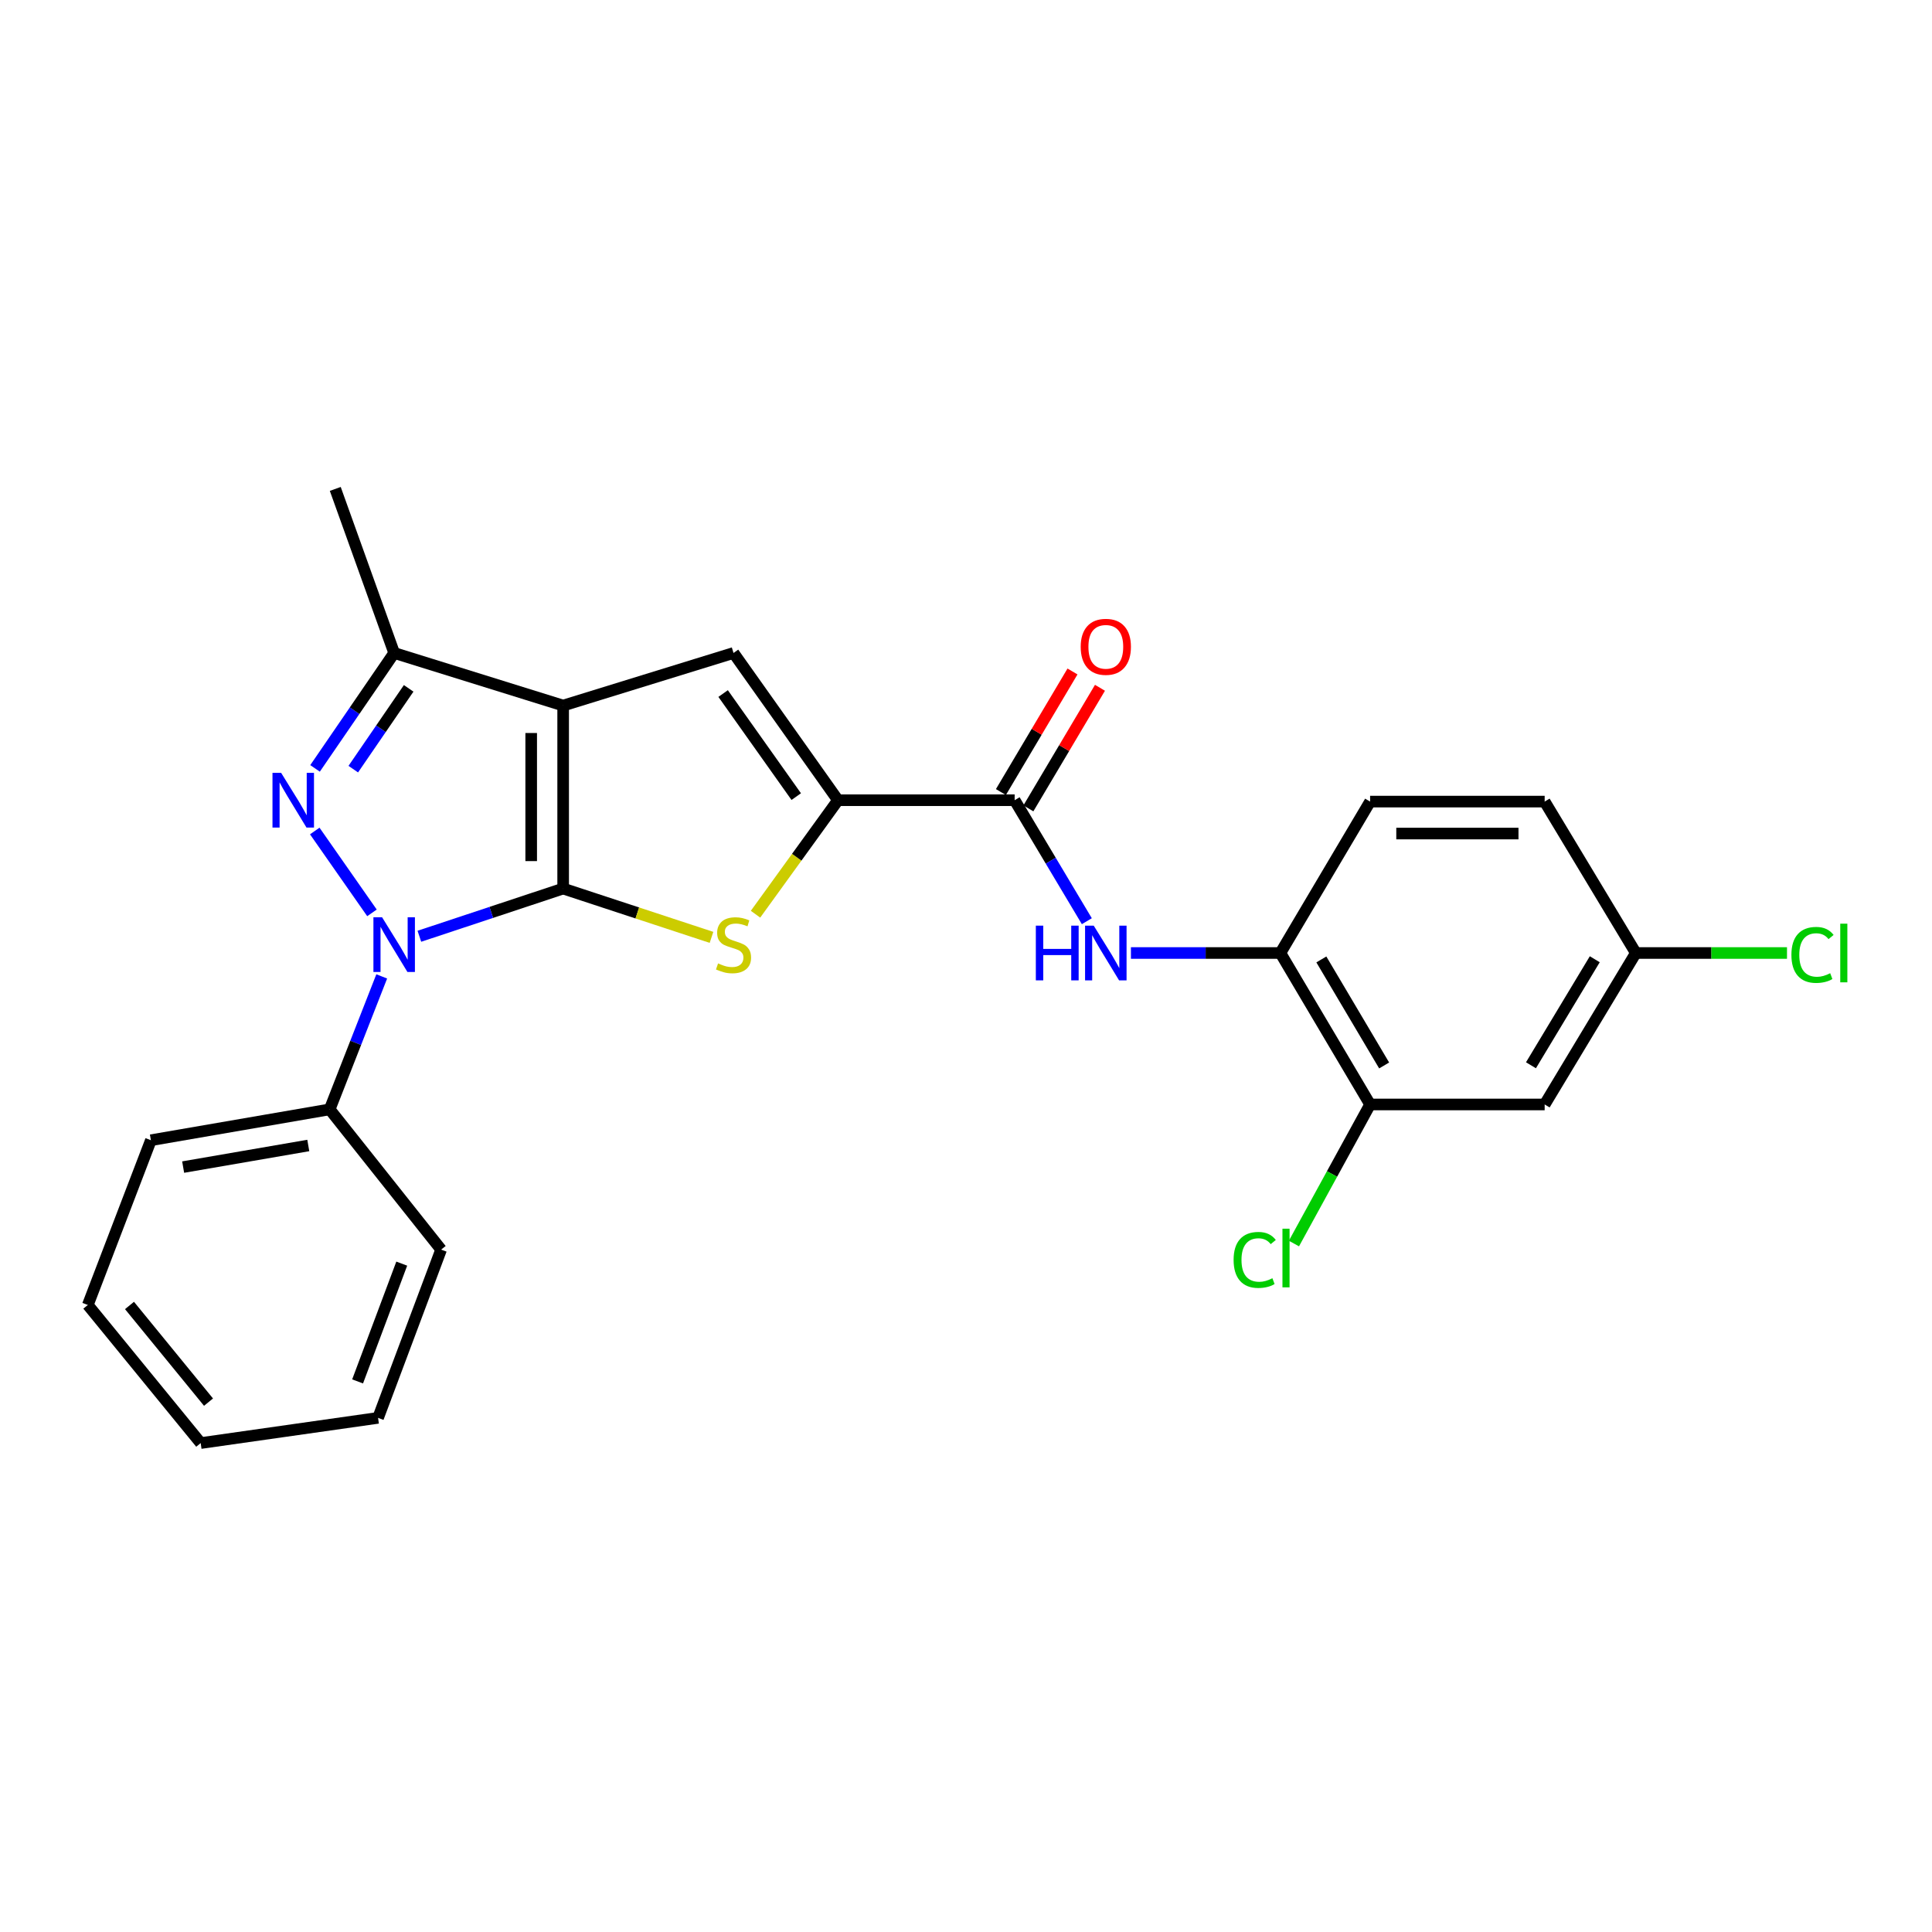 <?xml version='1.0' encoding='iso-8859-1'?>
<svg version='1.1' baseProfile='full'
              xmlns='http://www.w3.org/2000/svg'
                      xmlns:rdkit='http://www.rdkit.org/xml'
                      xmlns:xlink='http://www.w3.org/1999/xlink'
                  xml:space='preserve'
width='1000px' height='1000px' viewBox='0 0 1000 1000'>
<!-- END OF HEADER -->
<rect style='opacity:1.0;fill:#FFFFFF;stroke:none' width='1000' height='1000' x='0' y='0'> </rect>
<path class='bond-0' d='M 291.488,459.915 L 291.488,365.198' style='fill:none;fill-rule:evenodd;stroke:#000000;stroke-width:6px;stroke-linecap:butt;stroke-linejoin:miter;stroke-opacity:1' />
<path class='bond-0' d='M 274.946,445.707 L 274.946,379.405' style='fill:none;fill-rule:evenodd;stroke:#000000;stroke-width:6px;stroke-linecap:butt;stroke-linejoin:miter;stroke-opacity:1' />
<path class='bond-1' d='M 291.488,459.915 L 254.276,472.261' style='fill:none;fill-rule:evenodd;stroke:#000000;stroke-width:6px;stroke-linecap:butt;stroke-linejoin:miter;stroke-opacity:1' />
<path class='bond-1' d='M 254.276,472.261 L 217.065,484.608' style='fill:none;fill-rule:evenodd;stroke:#0000FF;stroke-width:6px;stroke-linecap:butt;stroke-linejoin:miter;stroke-opacity:1' />
<path class='bond-3' d='M 291.488,459.915 L 329.879,472.549' style='fill:none;fill-rule:evenodd;stroke:#000000;stroke-width:6px;stroke-linecap:butt;stroke-linejoin:miter;stroke-opacity:1' />
<path class='bond-3' d='M 329.879,472.549 L 368.27,485.184' style='fill:none;fill-rule:evenodd;stroke:#CCCC00;stroke-width:6px;stroke-linecap:butt;stroke-linejoin:miter;stroke-opacity:1' />
<path class='bond-5' d='M 291.488,365.198 L 379.671,337.978' style='fill:none;fill-rule:evenodd;stroke:#000000;stroke-width:6px;stroke-linecap:butt;stroke-linejoin:miter;stroke-opacity:1' />
<path class='bond-6' d='M 291.488,365.198 L 204.021,337.978' style='fill:none;fill-rule:evenodd;stroke:#000000;stroke-width:6px;stroke-linecap:butt;stroke-linejoin:miter;stroke-opacity:1' />
<path class='bond-2' d='M 192.531,472.496 L 162.918,430.126' style='fill:none;fill-rule:evenodd;stroke:#0000FF;stroke-width:6px;stroke-linecap:butt;stroke-linejoin:miter;stroke-opacity:1' />
<path class='bond-11' d='M 197.581,505.385 L 184.108,539.796' style='fill:none;fill-rule:evenodd;stroke:#0000FF;stroke-width:6px;stroke-linecap:butt;stroke-linejoin:miter;stroke-opacity:1' />
<path class='bond-11' d='M 184.108,539.796 L 170.635,574.206' style='fill:none;fill-rule:evenodd;stroke:#000000;stroke-width:6px;stroke-linecap:butt;stroke-linejoin:miter;stroke-opacity:1' />
<path class='bond-25' d='M 163.069,397.718 L 183.545,367.848' style='fill:none;fill-rule:evenodd;stroke:#0000FF;stroke-width:6px;stroke-linecap:butt;stroke-linejoin:miter;stroke-opacity:1' />
<path class='bond-25' d='M 183.545,367.848 L 204.021,337.978' style='fill:none;fill-rule:evenodd;stroke:#000000;stroke-width:6px;stroke-linecap:butt;stroke-linejoin:miter;stroke-opacity:1' />
<path class='bond-25' d='M 182.855,398.109 L 197.188,377.201' style='fill:none;fill-rule:evenodd;stroke:#0000FF;stroke-width:6px;stroke-linecap:butt;stroke-linejoin:miter;stroke-opacity:1' />
<path class='bond-25' d='M 197.188,377.201 L 211.522,356.292' style='fill:none;fill-rule:evenodd;stroke:#000000;stroke-width:6px;stroke-linecap:butt;stroke-linejoin:miter;stroke-opacity:1' />
<path class='bond-4' d='M 391.057,473.193 L 412.395,443.69' style='fill:none;fill-rule:evenodd;stroke:#CCCC00;stroke-width:6px;stroke-linecap:butt;stroke-linejoin:miter;stroke-opacity:1' />
<path class='bond-4' d='M 412.395,443.69 L 433.734,414.188' style='fill:none;fill-rule:evenodd;stroke:#000000;stroke-width:6px;stroke-linecap:butt;stroke-linejoin:miter;stroke-opacity:1' />
<path class='bond-7' d='M 433.734,414.188 L 525.179,414.188' style='fill:none;fill-rule:evenodd;stroke:#000000;stroke-width:6px;stroke-linecap:butt;stroke-linejoin:miter;stroke-opacity:1' />
<path class='bond-26' d='M 433.734,414.188 L 379.671,337.978' style='fill:none;fill-rule:evenodd;stroke:#000000;stroke-width:6px;stroke-linecap:butt;stroke-linejoin:miter;stroke-opacity:1' />
<path class='bond-26' d='M 412.133,412.327 L 374.289,358.98' style='fill:none;fill-rule:evenodd;stroke:#000000;stroke-width:6px;stroke-linecap:butt;stroke-linejoin:miter;stroke-opacity:1' />
<path class='bond-19' d='M 204.021,337.978 L 173.539,253.066' style='fill:none;fill-rule:evenodd;stroke:#000000;stroke-width:6px;stroke-linecap:butt;stroke-linejoin:miter;stroke-opacity:1' />
<path class='bond-8' d='M 525.179,414.188 L 543.862,445.499' style='fill:none;fill-rule:evenodd;stroke:#000000;stroke-width:6px;stroke-linecap:butt;stroke-linejoin:miter;stroke-opacity:1' />
<path class='bond-8' d='M 543.862,445.499 L 562.545,476.811' style='fill:none;fill-rule:evenodd;stroke:#0000FF;stroke-width:6px;stroke-linecap:butt;stroke-linejoin:miter;stroke-opacity:1' />
<path class='bond-13' d='M 532.291,418.41 L 550.818,387.205' style='fill:none;fill-rule:evenodd;stroke:#000000;stroke-width:6px;stroke-linecap:butt;stroke-linejoin:miter;stroke-opacity:1' />
<path class='bond-13' d='M 550.818,387.205 L 569.344,356' style='fill:none;fill-rule:evenodd;stroke:#FF0000;stroke-width:6px;stroke-linecap:butt;stroke-linejoin:miter;stroke-opacity:1' />
<path class='bond-13' d='M 518.068,409.965 L 536.594,378.76' style='fill:none;fill-rule:evenodd;stroke:#000000;stroke-width:6px;stroke-linecap:butt;stroke-linejoin:miter;stroke-opacity:1' />
<path class='bond-13' d='M 536.594,378.76 L 555.121,347.555' style='fill:none;fill-rule:evenodd;stroke:#FF0000;stroke-width:6px;stroke-linecap:butt;stroke-linejoin:miter;stroke-opacity:1' />
<path class='bond-9' d='M 585.367,493.273 L 624.048,493.273' style='fill:none;fill-rule:evenodd;stroke:#0000FF;stroke-width:6px;stroke-linecap:butt;stroke-linejoin:miter;stroke-opacity:1' />
<path class='bond-9' d='M 624.048,493.273 L 662.729,493.273' style='fill:none;fill-rule:evenodd;stroke:#000000;stroke-width:6px;stroke-linecap:butt;stroke-linejoin:miter;stroke-opacity:1' />
<path class='bond-10' d='M 662.729,493.273 L 709.164,571.67' style='fill:none;fill-rule:evenodd;stroke:#000000;stroke-width:6px;stroke-linecap:butt;stroke-linejoin:miter;stroke-opacity:1' />
<path class='bond-10' d='M 683.927,496.603 L 716.431,551.48' style='fill:none;fill-rule:evenodd;stroke:#000000;stroke-width:6px;stroke-linecap:butt;stroke-linejoin:miter;stroke-opacity:1' />
<path class='bond-14' d='M 662.729,493.273 L 709.164,414.904' style='fill:none;fill-rule:evenodd;stroke:#000000;stroke-width:6px;stroke-linecap:butt;stroke-linejoin:miter;stroke-opacity:1' />
<path class='bond-12' d='M 709.164,571.67 L 799.516,571.67' style='fill:none;fill-rule:evenodd;stroke:#000000;stroke-width:6px;stroke-linecap:butt;stroke-linejoin:miter;stroke-opacity:1' />
<path class='bond-16' d='M 709.164,571.67 L 689.451,607.662' style='fill:none;fill-rule:evenodd;stroke:#000000;stroke-width:6px;stroke-linecap:butt;stroke-linejoin:miter;stroke-opacity:1' />
<path class='bond-16' d='M 689.451,607.662 L 669.739,643.655' style='fill:none;fill-rule:evenodd;stroke:#00CC00;stroke-width:6px;stroke-linecap:butt;stroke-linejoin:miter;stroke-opacity:1' />
<path class='bond-20' d='M 170.635,574.206 L 78.105,590.178' style='fill:none;fill-rule:evenodd;stroke:#000000;stroke-width:6px;stroke-linecap:butt;stroke-linejoin:miter;stroke-opacity:1' />
<path class='bond-20' d='M 159.569,592.902 L 94.798,604.082' style='fill:none;fill-rule:evenodd;stroke:#000000;stroke-width:6px;stroke-linecap:butt;stroke-linejoin:miter;stroke-opacity:1' />
<path class='bond-21' d='M 170.635,574.206 L 228.328,646.795' style='fill:none;fill-rule:evenodd;stroke:#000000;stroke-width:6px;stroke-linecap:butt;stroke-linejoin:miter;stroke-opacity:1' />
<path class='bond-28' d='M 799.516,571.67 L 846.705,493.273' style='fill:none;fill-rule:evenodd;stroke:#000000;stroke-width:6px;stroke-linecap:butt;stroke-linejoin:miter;stroke-opacity:1' />
<path class='bond-28' d='M 792.423,551.38 L 825.455,496.502' style='fill:none;fill-rule:evenodd;stroke:#000000;stroke-width:6px;stroke-linecap:butt;stroke-linejoin:miter;stroke-opacity:1' />
<path class='bond-17' d='M 709.164,414.904 L 799.516,414.904' style='fill:none;fill-rule:evenodd;stroke:#000000;stroke-width:6px;stroke-linecap:butt;stroke-linejoin:miter;stroke-opacity:1' />
<path class='bond-17' d='M 722.717,431.446 L 785.964,431.446' style='fill:none;fill-rule:evenodd;stroke:#000000;stroke-width:6px;stroke-linecap:butt;stroke-linejoin:miter;stroke-opacity:1' />
<path class='bond-15' d='M 846.705,493.273 L 799.516,414.904' style='fill:none;fill-rule:evenodd;stroke:#000000;stroke-width:6px;stroke-linecap:butt;stroke-linejoin:miter;stroke-opacity:1' />
<path class='bond-18' d='M 846.705,493.273 L 885.825,493.273' style='fill:none;fill-rule:evenodd;stroke:#000000;stroke-width:6px;stroke-linecap:butt;stroke-linejoin:miter;stroke-opacity:1' />
<path class='bond-18' d='M 885.825,493.273 L 924.945,493.273' style='fill:none;fill-rule:evenodd;stroke:#00CC00;stroke-width:6px;stroke-linecap:butt;stroke-linejoin:miter;stroke-opacity:1' />
<path class='bond-22' d='M 78.105,590.178 L 45.455,675.457' style='fill:none;fill-rule:evenodd;stroke:#000000;stroke-width:6px;stroke-linecap:butt;stroke-linejoin:miter;stroke-opacity:1' />
<path class='bond-23' d='M 228.328,646.795 L 195.686,733.885' style='fill:none;fill-rule:evenodd;stroke:#000000;stroke-width:6px;stroke-linecap:butt;stroke-linejoin:miter;stroke-opacity:1' />
<path class='bond-23' d='M 207.942,654.053 L 185.093,715.016' style='fill:none;fill-rule:evenodd;stroke:#000000;stroke-width:6px;stroke-linecap:butt;stroke-linejoin:miter;stroke-opacity:1' />
<path class='bond-27' d='M 45.455,675.457 L 103.882,746.934' style='fill:none;fill-rule:evenodd;stroke:#000000;stroke-width:6px;stroke-linecap:butt;stroke-linejoin:miter;stroke-opacity:1' />
<path class='bond-27' d='M 67.026,675.71 L 107.925,725.743' style='fill:none;fill-rule:evenodd;stroke:#000000;stroke-width:6px;stroke-linecap:butt;stroke-linejoin:miter;stroke-opacity:1' />
<path class='bond-24' d='M 195.686,733.885 L 103.882,746.934' style='fill:none;fill-rule:evenodd;stroke:#000000;stroke-width:6px;stroke-linecap:butt;stroke-linejoin:miter;stroke-opacity:1' />
<path  class='atom-2' d='M 197.761 474.776
L 207.041 489.776
Q 207.961 491.256, 209.441 493.936
Q 210.921 496.616, 211.001 496.776
L 211.001 474.776
L 214.761 474.776
L 214.761 503.096
L 210.881 503.096
L 200.921 486.696
Q 199.761 484.776, 198.521 482.576
Q 197.321 480.376, 196.961 479.696
L 196.961 503.096
L 193.281 503.096
L 193.281 474.776
L 197.761 474.776
' fill='#0000FF'/>
<path  class='atom-3' d='M 145.518 400.028
L 154.798 415.028
Q 155.718 416.508, 157.198 419.188
Q 158.678 421.868, 158.758 422.028
L 158.758 400.028
L 162.518 400.028
L 162.518 428.348
L 158.638 428.348
L 148.678 411.948
Q 147.518 410.028, 146.278 407.828
Q 145.078 405.628, 144.718 404.948
L 144.718 428.348
L 141.038 428.348
L 141.038 400.028
L 145.518 400.028
' fill='#0000FF'/>
<path  class='atom-4' d='M 371.671 498.656
Q 371.991 498.776, 373.311 499.336
Q 374.631 499.896, 376.071 500.256
Q 377.551 500.576, 378.991 500.576
Q 381.671 500.576, 383.231 499.296
Q 384.791 497.976, 384.791 495.696
Q 384.791 494.136, 383.991 493.176
Q 383.231 492.216, 382.031 491.696
Q 380.831 491.176, 378.831 490.576
Q 376.311 489.816, 374.791 489.096
Q 373.311 488.376, 372.231 486.856
Q 371.191 485.336, 371.191 482.776
Q 371.191 479.216, 373.591 477.016
Q 376.031 474.816, 380.831 474.816
Q 384.111 474.816, 387.831 476.376
L 386.911 479.456
Q 383.511 478.056, 380.951 478.056
Q 378.191 478.056, 376.671 479.216
Q 375.151 480.336, 375.191 482.296
Q 375.191 483.816, 375.951 484.736
Q 376.751 485.656, 377.871 486.176
Q 379.031 486.696, 380.951 487.296
Q 383.511 488.096, 385.031 488.896
Q 386.551 489.696, 387.631 491.336
Q 388.751 492.936, 388.751 495.696
Q 388.751 499.616, 386.111 501.736
Q 383.511 503.816, 379.151 503.816
Q 376.631 503.816, 374.711 503.256
Q 372.831 502.736, 370.591 501.816
L 371.671 498.656
' fill='#CCCC00'/>
<path  class='atom-9' d='M 536.148 479.113
L 539.988 479.113
L 539.988 491.153
L 554.468 491.153
L 554.468 479.113
L 558.308 479.113
L 558.308 507.433
L 554.468 507.433
L 554.468 494.353
L 539.988 494.353
L 539.988 507.433
L 536.148 507.433
L 536.148 479.113
' fill='#0000FF'/>
<path  class='atom-9' d='M 566.108 479.113
L 575.388 494.113
Q 576.308 495.593, 577.788 498.273
Q 579.268 500.953, 579.348 501.113
L 579.348 479.113
L 583.108 479.113
L 583.108 507.433
L 579.228 507.433
L 569.268 491.033
Q 568.108 489.113, 566.868 486.913
Q 565.668 484.713, 565.308 484.033
L 565.308 507.433
L 561.628 507.433
L 561.628 479.113
L 566.108 479.113
' fill='#0000FF'/>
<path  class='atom-14' d='M 559.368 334.787
Q 559.368 327.987, 562.728 324.187
Q 566.088 320.387, 572.368 320.387
Q 578.648 320.387, 582.008 324.187
Q 585.368 327.987, 585.368 334.787
Q 585.368 341.667, 581.968 345.587
Q 578.568 349.467, 572.368 349.467
Q 566.128 349.467, 562.728 345.587
Q 559.368 341.707, 559.368 334.787
M 572.368 346.267
Q 576.688 346.267, 579.008 343.387
Q 581.368 340.467, 581.368 334.787
Q 581.368 329.227, 579.008 326.427
Q 576.688 323.587, 572.368 323.587
Q 568.048 323.587, 565.688 326.387
Q 563.368 329.187, 563.368 334.787
Q 563.368 340.507, 565.688 343.387
Q 568.048 346.267, 572.368 346.267
' fill='#FF0000'/>
<path  class='atom-17' d='M 638.513 652.131
Q 638.513 645.091, 641.793 641.411
Q 645.113 637.691, 651.393 637.691
Q 657.233 637.691, 660.353 641.811
L 657.713 643.971
Q 655.433 640.971, 651.393 640.971
Q 647.113 640.971, 644.833 643.851
Q 642.593 646.691, 642.593 652.131
Q 642.593 657.731, 644.913 660.611
Q 647.273 663.491, 651.833 663.491
Q 654.953 663.491, 658.593 661.611
L 659.713 664.611
Q 658.233 665.571, 655.993 666.131
Q 653.753 666.691, 651.273 666.691
Q 645.113 666.691, 641.793 662.931
Q 638.513 659.171, 638.513 652.131
' fill='#00CC00'/>
<path  class='atom-17' d='M 663.793 635.971
L 667.473 635.971
L 667.473 666.331
L 663.793 666.331
L 663.793 635.971
' fill='#00CC00'/>
<path  class='atom-19' d='M 927.231 494.253
Q 927.231 487.213, 930.511 483.533
Q 933.831 479.813, 940.111 479.813
Q 945.951 479.813, 949.071 483.933
L 946.431 486.093
Q 944.151 483.093, 940.111 483.093
Q 935.831 483.093, 933.551 485.973
Q 931.311 488.813, 931.311 494.253
Q 931.311 499.853, 933.631 502.733
Q 935.991 505.613, 940.551 505.613
Q 943.671 505.613, 947.311 503.733
L 948.431 506.733
Q 946.951 507.693, 944.711 508.253
Q 942.471 508.813, 939.991 508.813
Q 933.831 508.813, 930.511 505.053
Q 927.231 501.293, 927.231 494.253
' fill='#00CC00'/>
<path  class='atom-19' d='M 952.511 478.093
L 956.191 478.093
L 956.191 508.453
L 952.511 508.453
L 952.511 478.093
' fill='#00CC00'/>
</svg>
